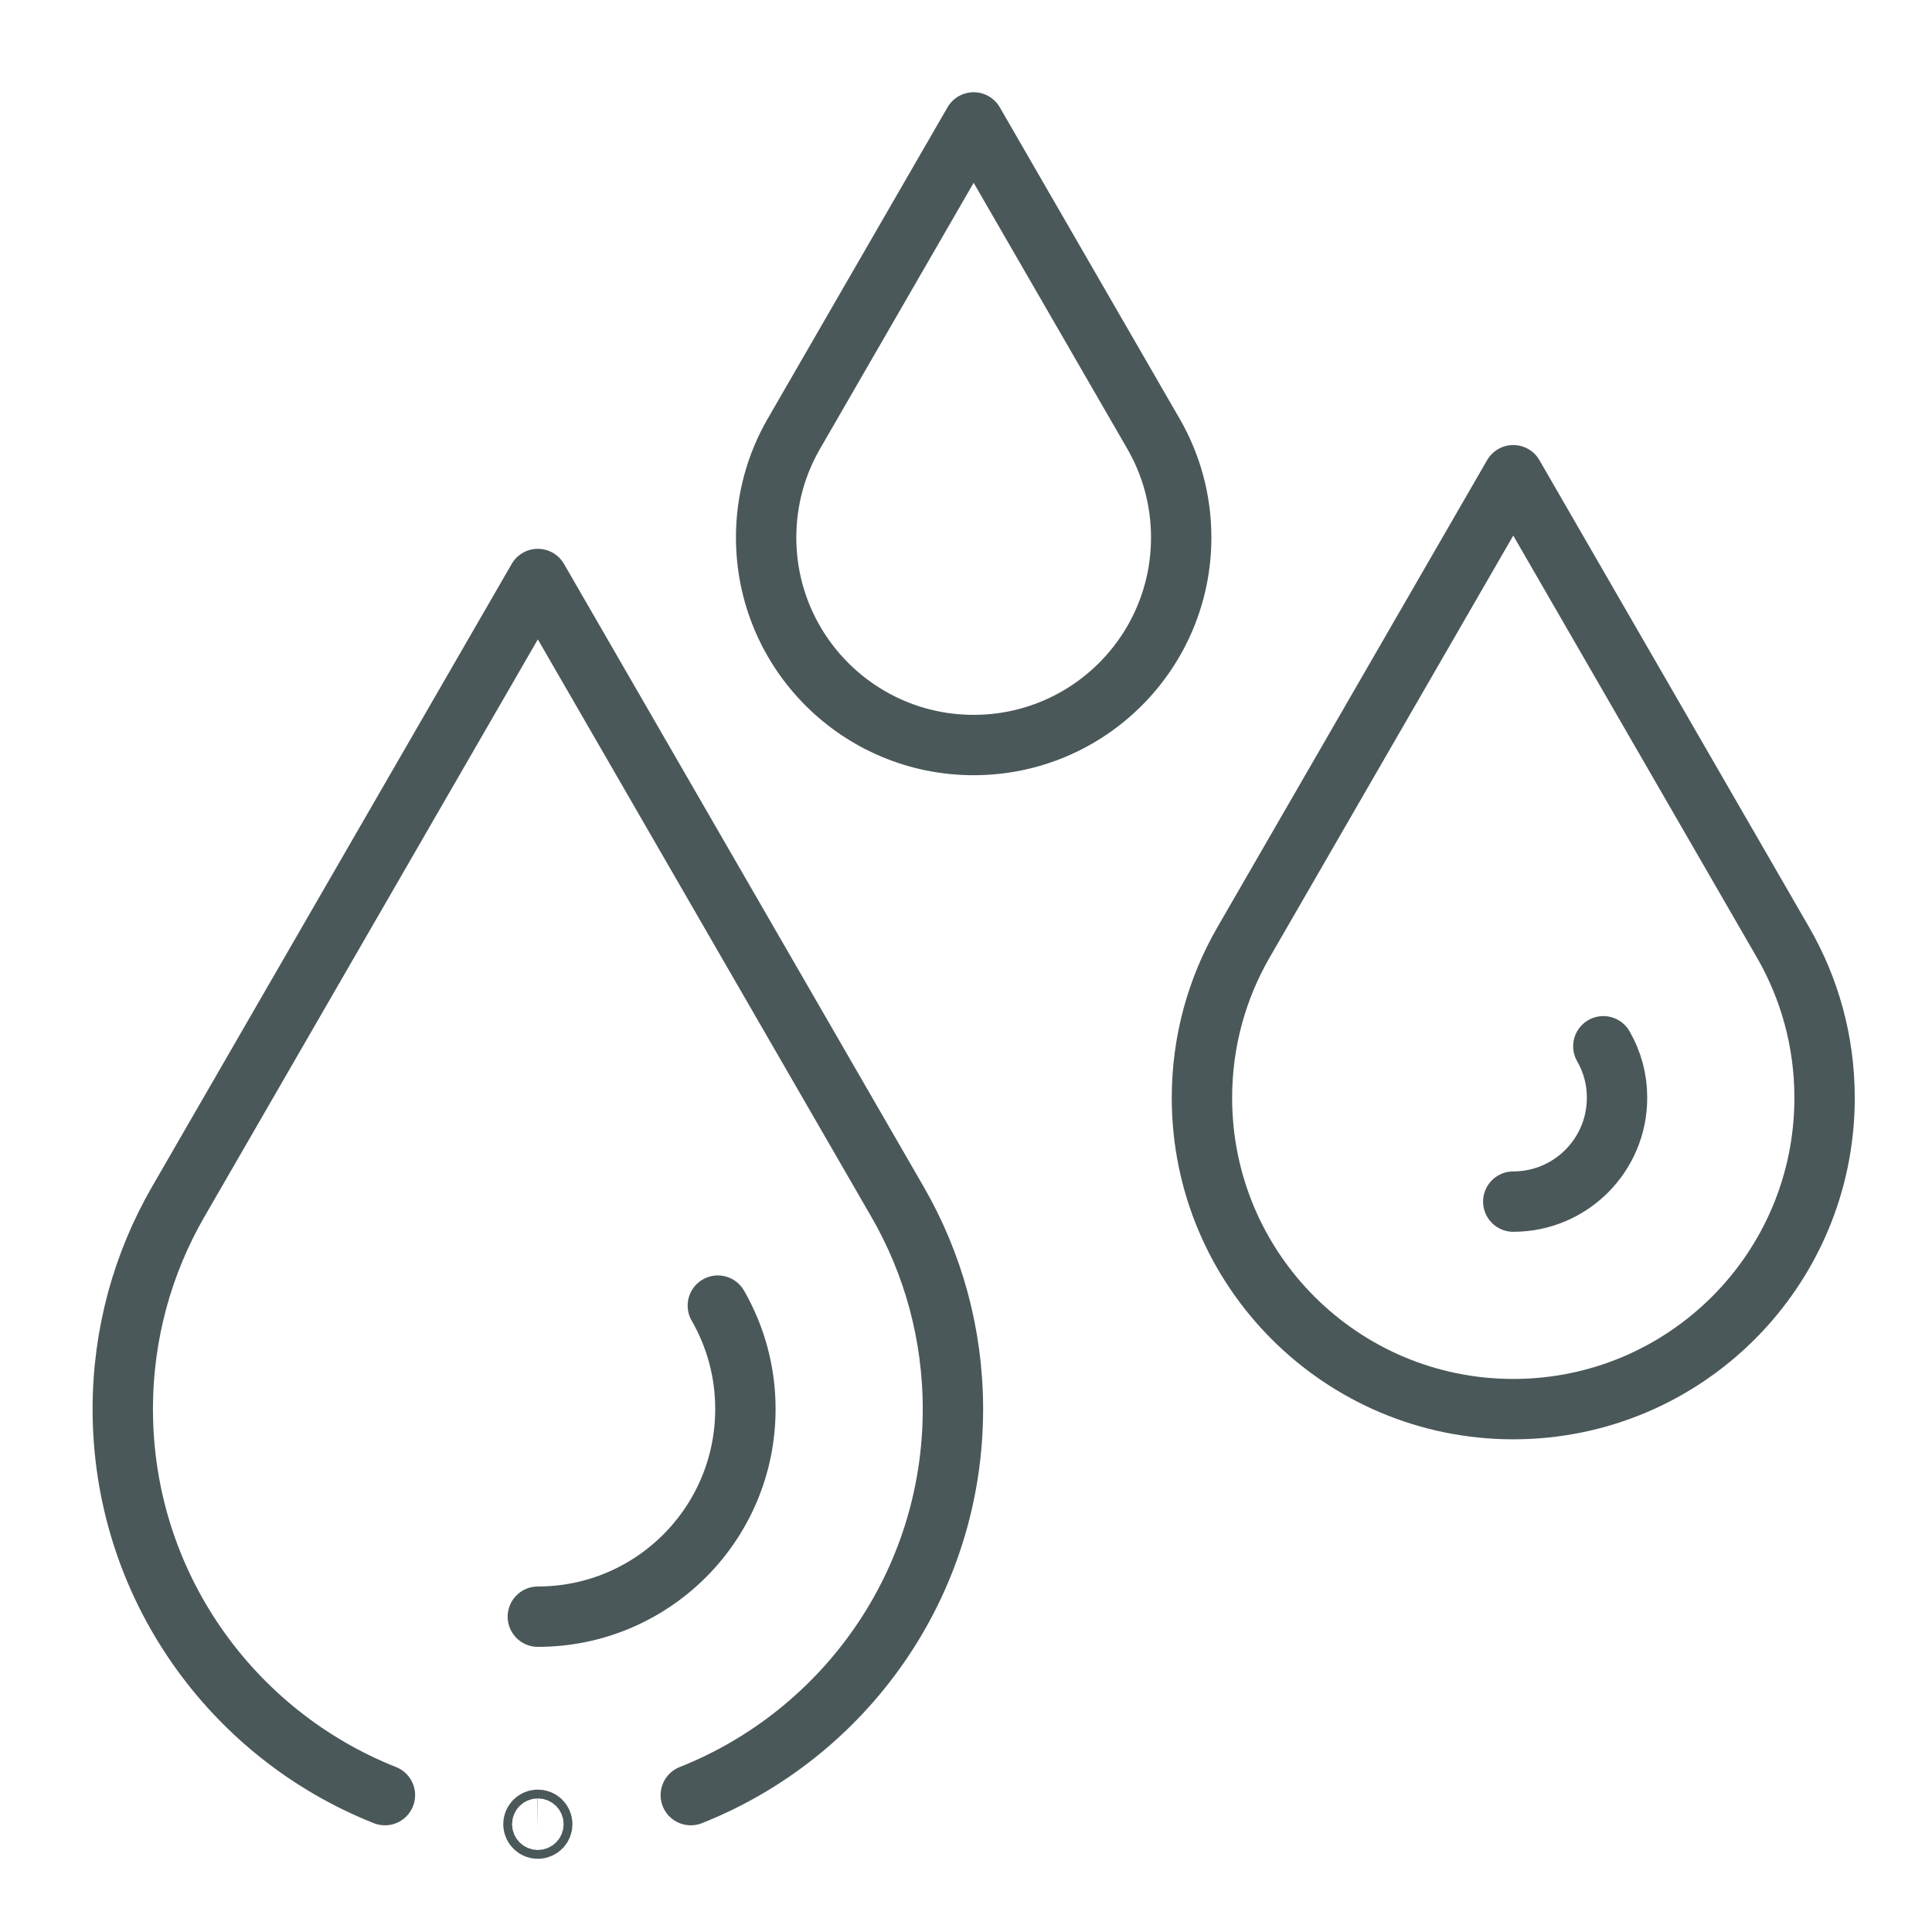 <svg width="80" height="80" viewBox="0 0 80 80" fill="none" xmlns="http://www.w3.org/2000/svg">
<g clip-path="url(#clip0_927_332)">
<path d="M40.317 5.069L47.765 17.965C48.494 19.227 48.911 20.694 48.911 22.256C48.911 27.003 45.064 30.85 40.317 30.85C35.571 30.85 31.724 27.003 31.724 22.256C31.724 20.694 32.14 19.227 32.87 17.965L40.317 5.069Z" stroke="#4B585A" stroke-width="2.5" stroke-miterlimit="10" stroke-linecap="round" stroke-linejoin="round"/>
<path d="M62.661 19.678L73.831 39.022C74.926 40.916 75.552 43.114 75.552 45.459C75.552 52.579 69.781 58.349 62.661 58.349C55.541 58.349 49.77 52.579 49.77 45.459C49.77 43.114 50.396 40.916 51.491 39.022L62.661 19.678Z" stroke="#4B585A" stroke-width="2.5" stroke-miterlimit="10" stroke-linecap="round" stroke-linejoin="round"/>
<path d="M62.661 49.756C65.034 49.756 66.958 47.832 66.958 45.459V45.438C66.958 44.696 66.763 43.967 66.391 43.324" stroke="#4B585A" stroke-width="2.5" stroke-miterlimit="10" stroke-linecap="round" stroke-linejoin="round"/>
<path d="M22.271 66.943C27.018 66.943 30.865 63.096 30.865 58.349V58.326C30.865 56.83 30.471 55.359 29.724 54.063" stroke="#4B585A" stroke-width="2.5" stroke-miterlimit="10" stroke-linecap="round" stroke-linejoin="round"/>
<path d="M22.271 75.719C22.372 75.718 22.453 75.636 22.453 75.536C22.453 75.436 22.372 75.354 22.271 75.354C22.171 75.354 22.089 75.436 22.089 75.536C22.089 75.636 22.171 75.719 22.271 75.719Z" stroke="#4B585A" stroke-width="2.5"/>
<path d="M15.939 74.332C9.58 71.811 5.084 65.604 5.084 58.349C5.084 55.223 5.919 52.292 7.377 49.767L22.271 23.975L37.166 49.767C38.624 52.292 39.459 55.223 39.459 58.349C39.459 65.605 34.962 71.811 28.604 74.332" stroke="#4B585A" stroke-width="2.5" stroke-miterlimit="10" stroke-linecap="round" stroke-linejoin="round"/>
</g>
<defs>
<clipPath id="clip0_927_332">
<rect width="73.333" height="73.332" fill="white" transform="translate(3.651 3.637)"/>
</clipPath>
</defs>
</svg>

